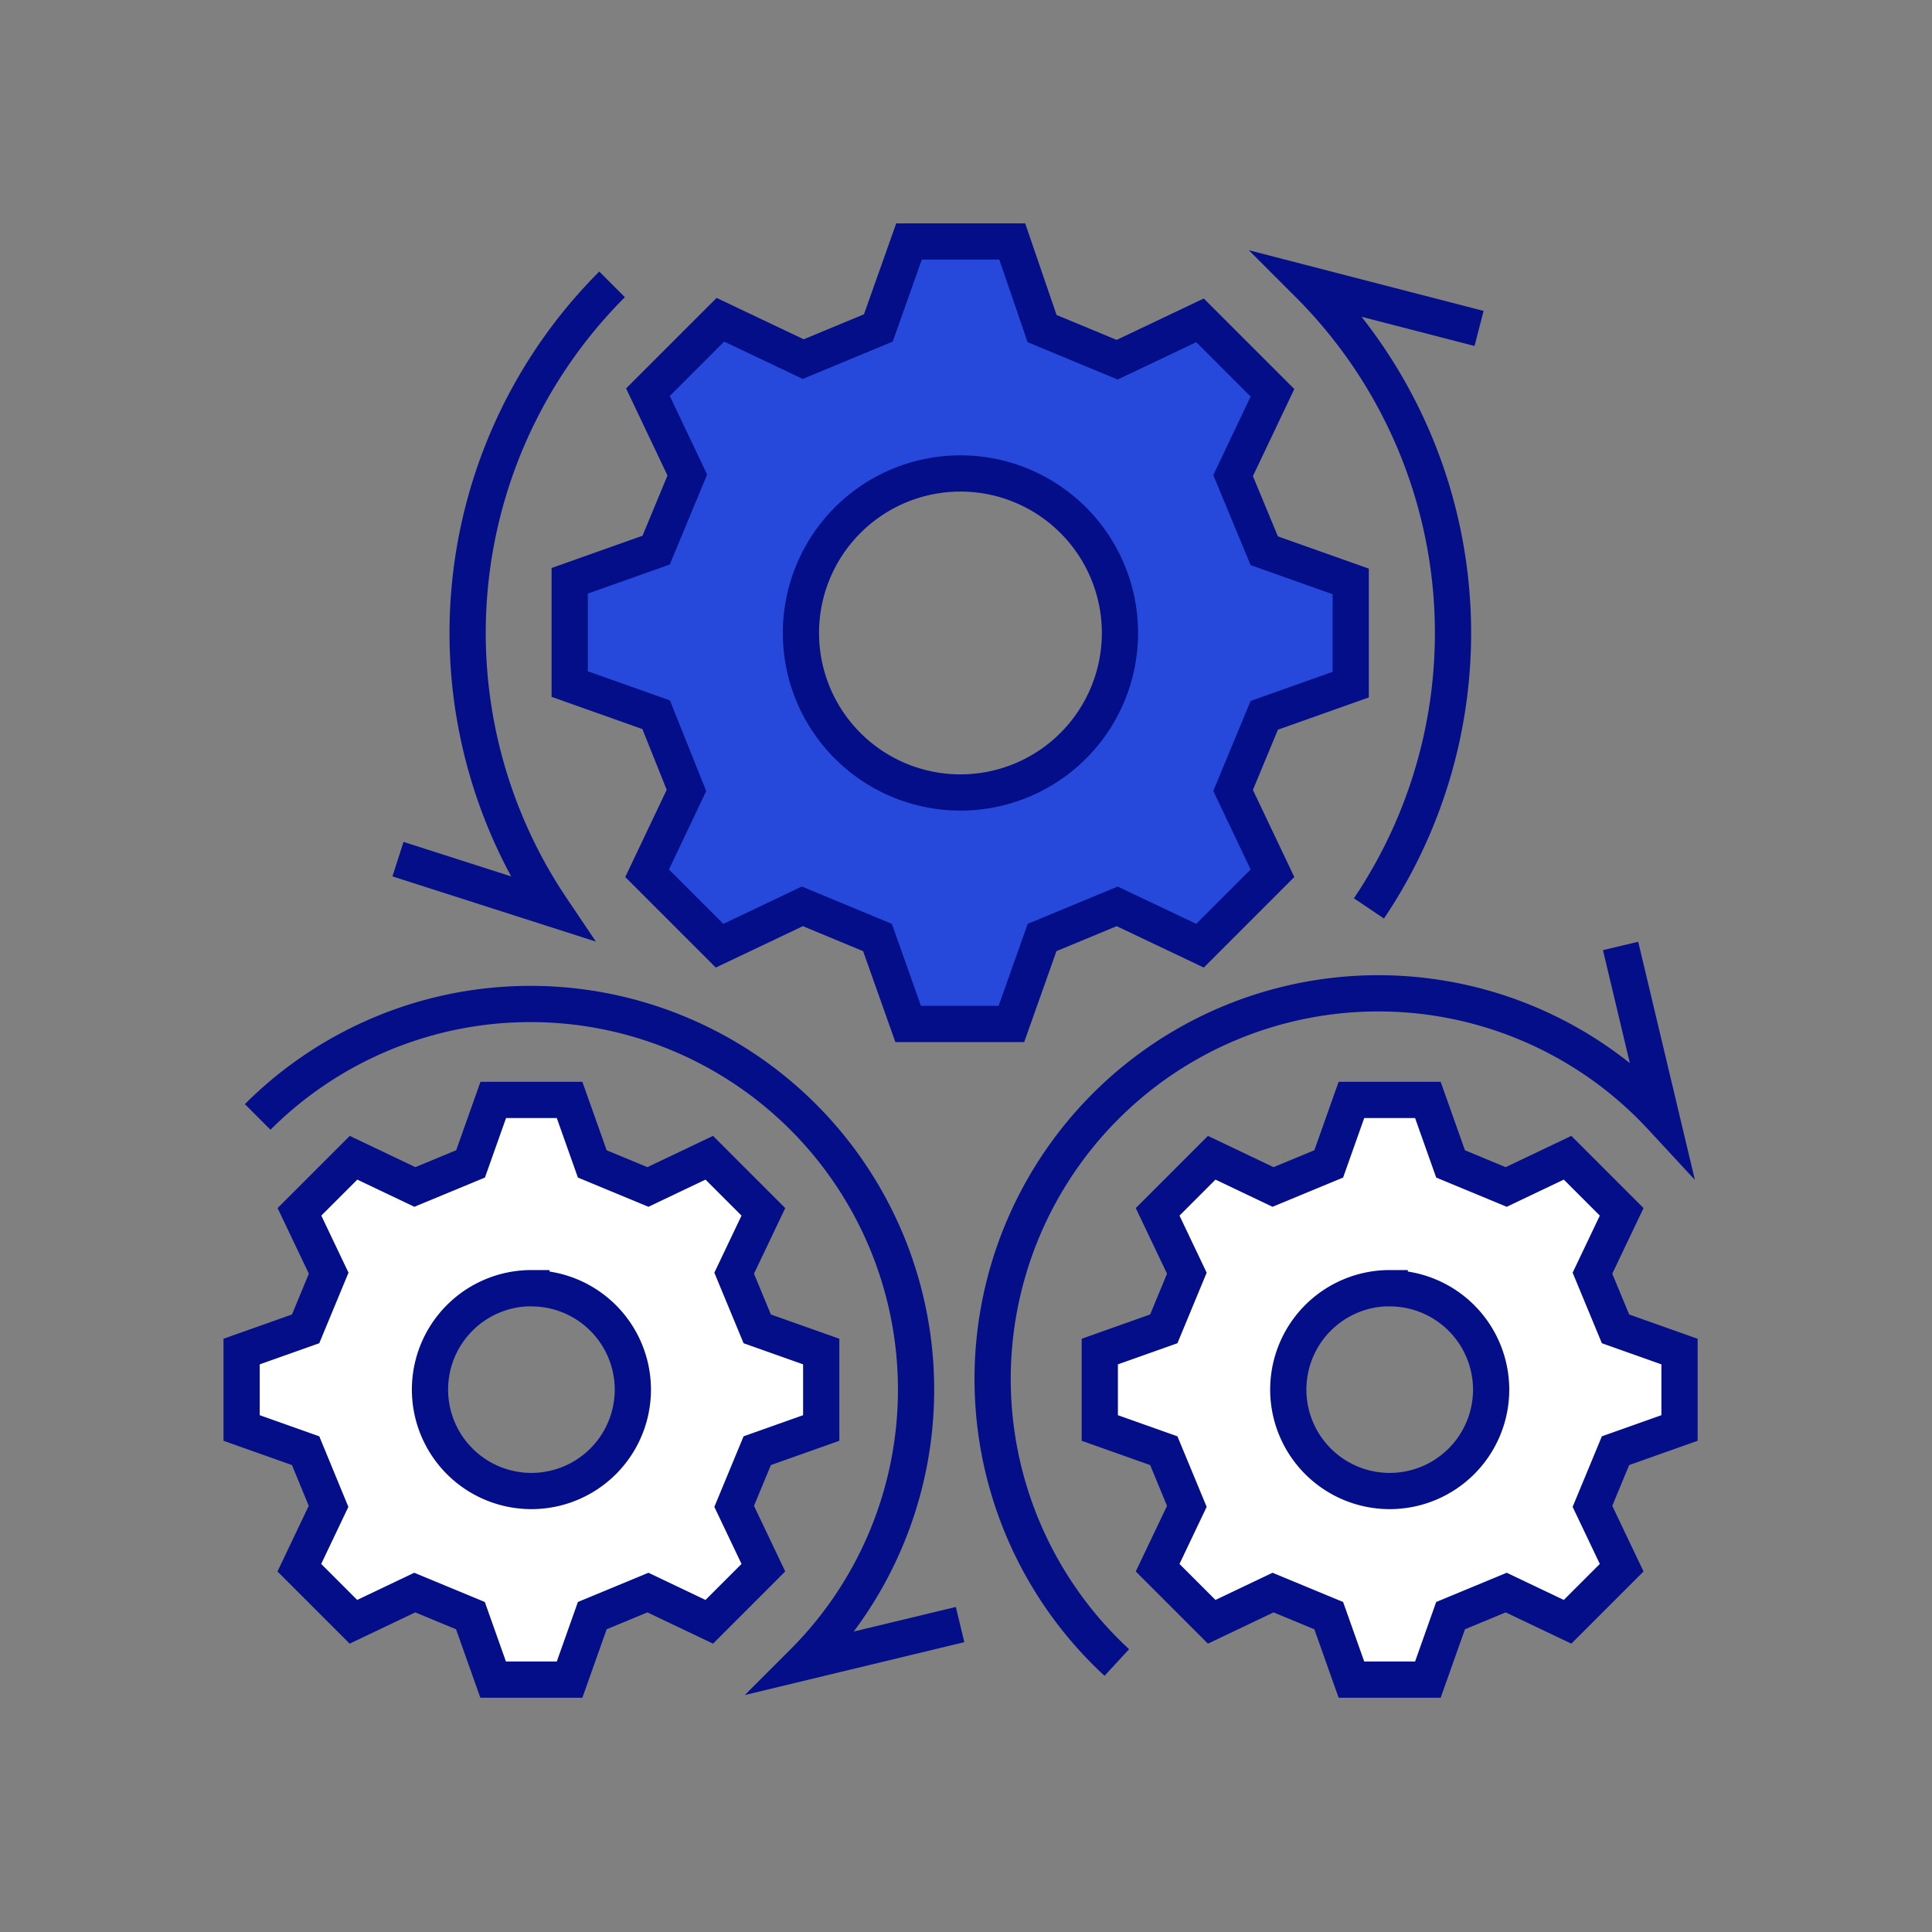 <svg xmlns="http://www.w3.org/2000/svg" width="16" height="16" viewBox="0 0 16 16">
  <rect x="0" y="0" width="16" height="16" fill="#808080" stroke="none"/>
  <g id="Fav_Icon" transform="translate(-120 -2312)">
    <circle id="Ellipse_295" data-name="Ellipse 295" cx="8" cy="8" r="8" transform="translate(120 2312)" fill="none"/>
    <g id="process-2" transform="translate(114.449 2306.5)">
      <g id="Group_22676" data-name="Group 22676" transform="translate(7.551 7.5)">
        <path id="Path_17410" data-name="Path 17410" d="M127.036,11.169v-.855l-.716-.254-.258-.622.326-.686-.6-.6-.686.326-.622-.258-.254-.716h-.855l-.254.716-.622.258-.686-.326-.6.6.326.686-.258.622-.716.254v.855l.716.254.258.622-.326.686.6.6.686-.326.622.258.254.716h.855l.254-.716.622-.258.686.326.6-.6-.326-.686.258-.622Zm-3.242.893a1.321,1.321,0,1,1,1.321-1.321A1.321,1.321,0,0,1,123.794,12.063Z" transform="translate(-117.838 -7.5)" fill="#2649db"/>
        <path id="Path_17411" data-name="Path 17411" d="M12.355,306.218v-.633l-.53-.188-.191-.461.242-.508-.448-.448-.508.242-.461-.191-.188-.53H9.637l-.188.53-.461.191-.508-.242-.448.448.242.508-.191.461-.53.188v.633l.53.188.191.461-.242.508.448.448.508-.241.461.191.188.53h.633l.188-.53.461-.191.508.241.448-.448-.242-.508.191-.461Zm-2.4.524a.84.84,0,1,1,.84-.84A.84.84,0,0,1,9.953,306.742Z" transform="translate(-7.552 -296.392)" fill="#fff"/>
        <path id="Path_17412" data-name="Path 17412" d="M308.355,306.218v-.633l-.53-.188-.191-.461.242-.508-.448-.448-.508.242-.461-.191-.188-.53h-.633l-.188.53-.461.191-.508-.242-.448.448.242.508-.191.461-.53.188v.633l.53.188.191.461-.242.508.448.448.508-.241.461.191.188.53h.633l.188-.53.461-.191.508.241.448-.448-.242-.508.191-.461Zm-2.4.524a.84.84,0,1,1,.84-.84A.84.84,0,0,1,305.953,306.742Z" transform="translate(-296.444 -296.392)" fill="#fff"/>
      </g>
      <path id="Path_17413" data-name="Path 17413" d="M10.62,7.855a4.083,4.083,0,0,0-.5,5.168l-1.273-.408M17.8,8.22l-1.412-.365a4.083,4.083,0,0,1,.5,5.168m-3.386,5.931-1.3.313a3.194,3.194,0,1,0-4.517-4.517m11.287-1.416.337,1.416A3.194,3.194,0,1,0,14.8,19.268m-3.564-7.222-.326.686.6.6.686-.326.622.258.254.716h.855l.254-.716.622-.258.686.326.6-.6-.326-.686.258-.622.716-.254v-.855l-.716-.254-.258-.622.326-.686-.6-.6-.686.326-.622-.258L13.934,7.5h-.855l-.254.716-.622.258-.686-.326-.6.6.326.686-.258.622-.716.254v.855l.716.254Zm2.269-2.625a1.321,1.321,0,1,0,1.321,1.321A1.321,1.321,0,0,0,13.506,9.421ZM8.272,17.975l-.242.508.448.448.508-.242.461.191.188.53h.633l.188-.53.461-.191.508.242.448-.448-.242-.508.191-.461.53-.188v-.633l-.53-.188-.191-.461.242-.508-.448-.448-.508.242-.461-.191-.188-.53H9.636l-.188.53-.461.191-.508-.242-.448.448.242.508-.191.461-.53.188v.633l.53.188Zm7.108,0-.242.508.448.448.508-.242.461.191.188.53h.633l.188-.53.461-.191.508.242.448-.448-.242-.508.191-.461.53-.188v-.633l-.53-.188-.191-.461.242-.508-.448-.448-.508.242-.461-.191-.188-.53h-.633l-.188.53-.461.191-.508-.242-.448.448.242.508-.191.461-.53.188v.633l.53.188Zm1.68-1.807a.84.84,0,1,0,.84.84A.84.84,0,0,0,17.06,16.169Zm-7.108,0a.84.84,0,1,0,.84.84A.84.84,0,0,0,9.952,16.169Z" transform="translate(0)" fill="none" stroke="#030e88" stroke-miterlimit="10" stroke-width="0.3"/>
    </g>
  </g>
</svg>

